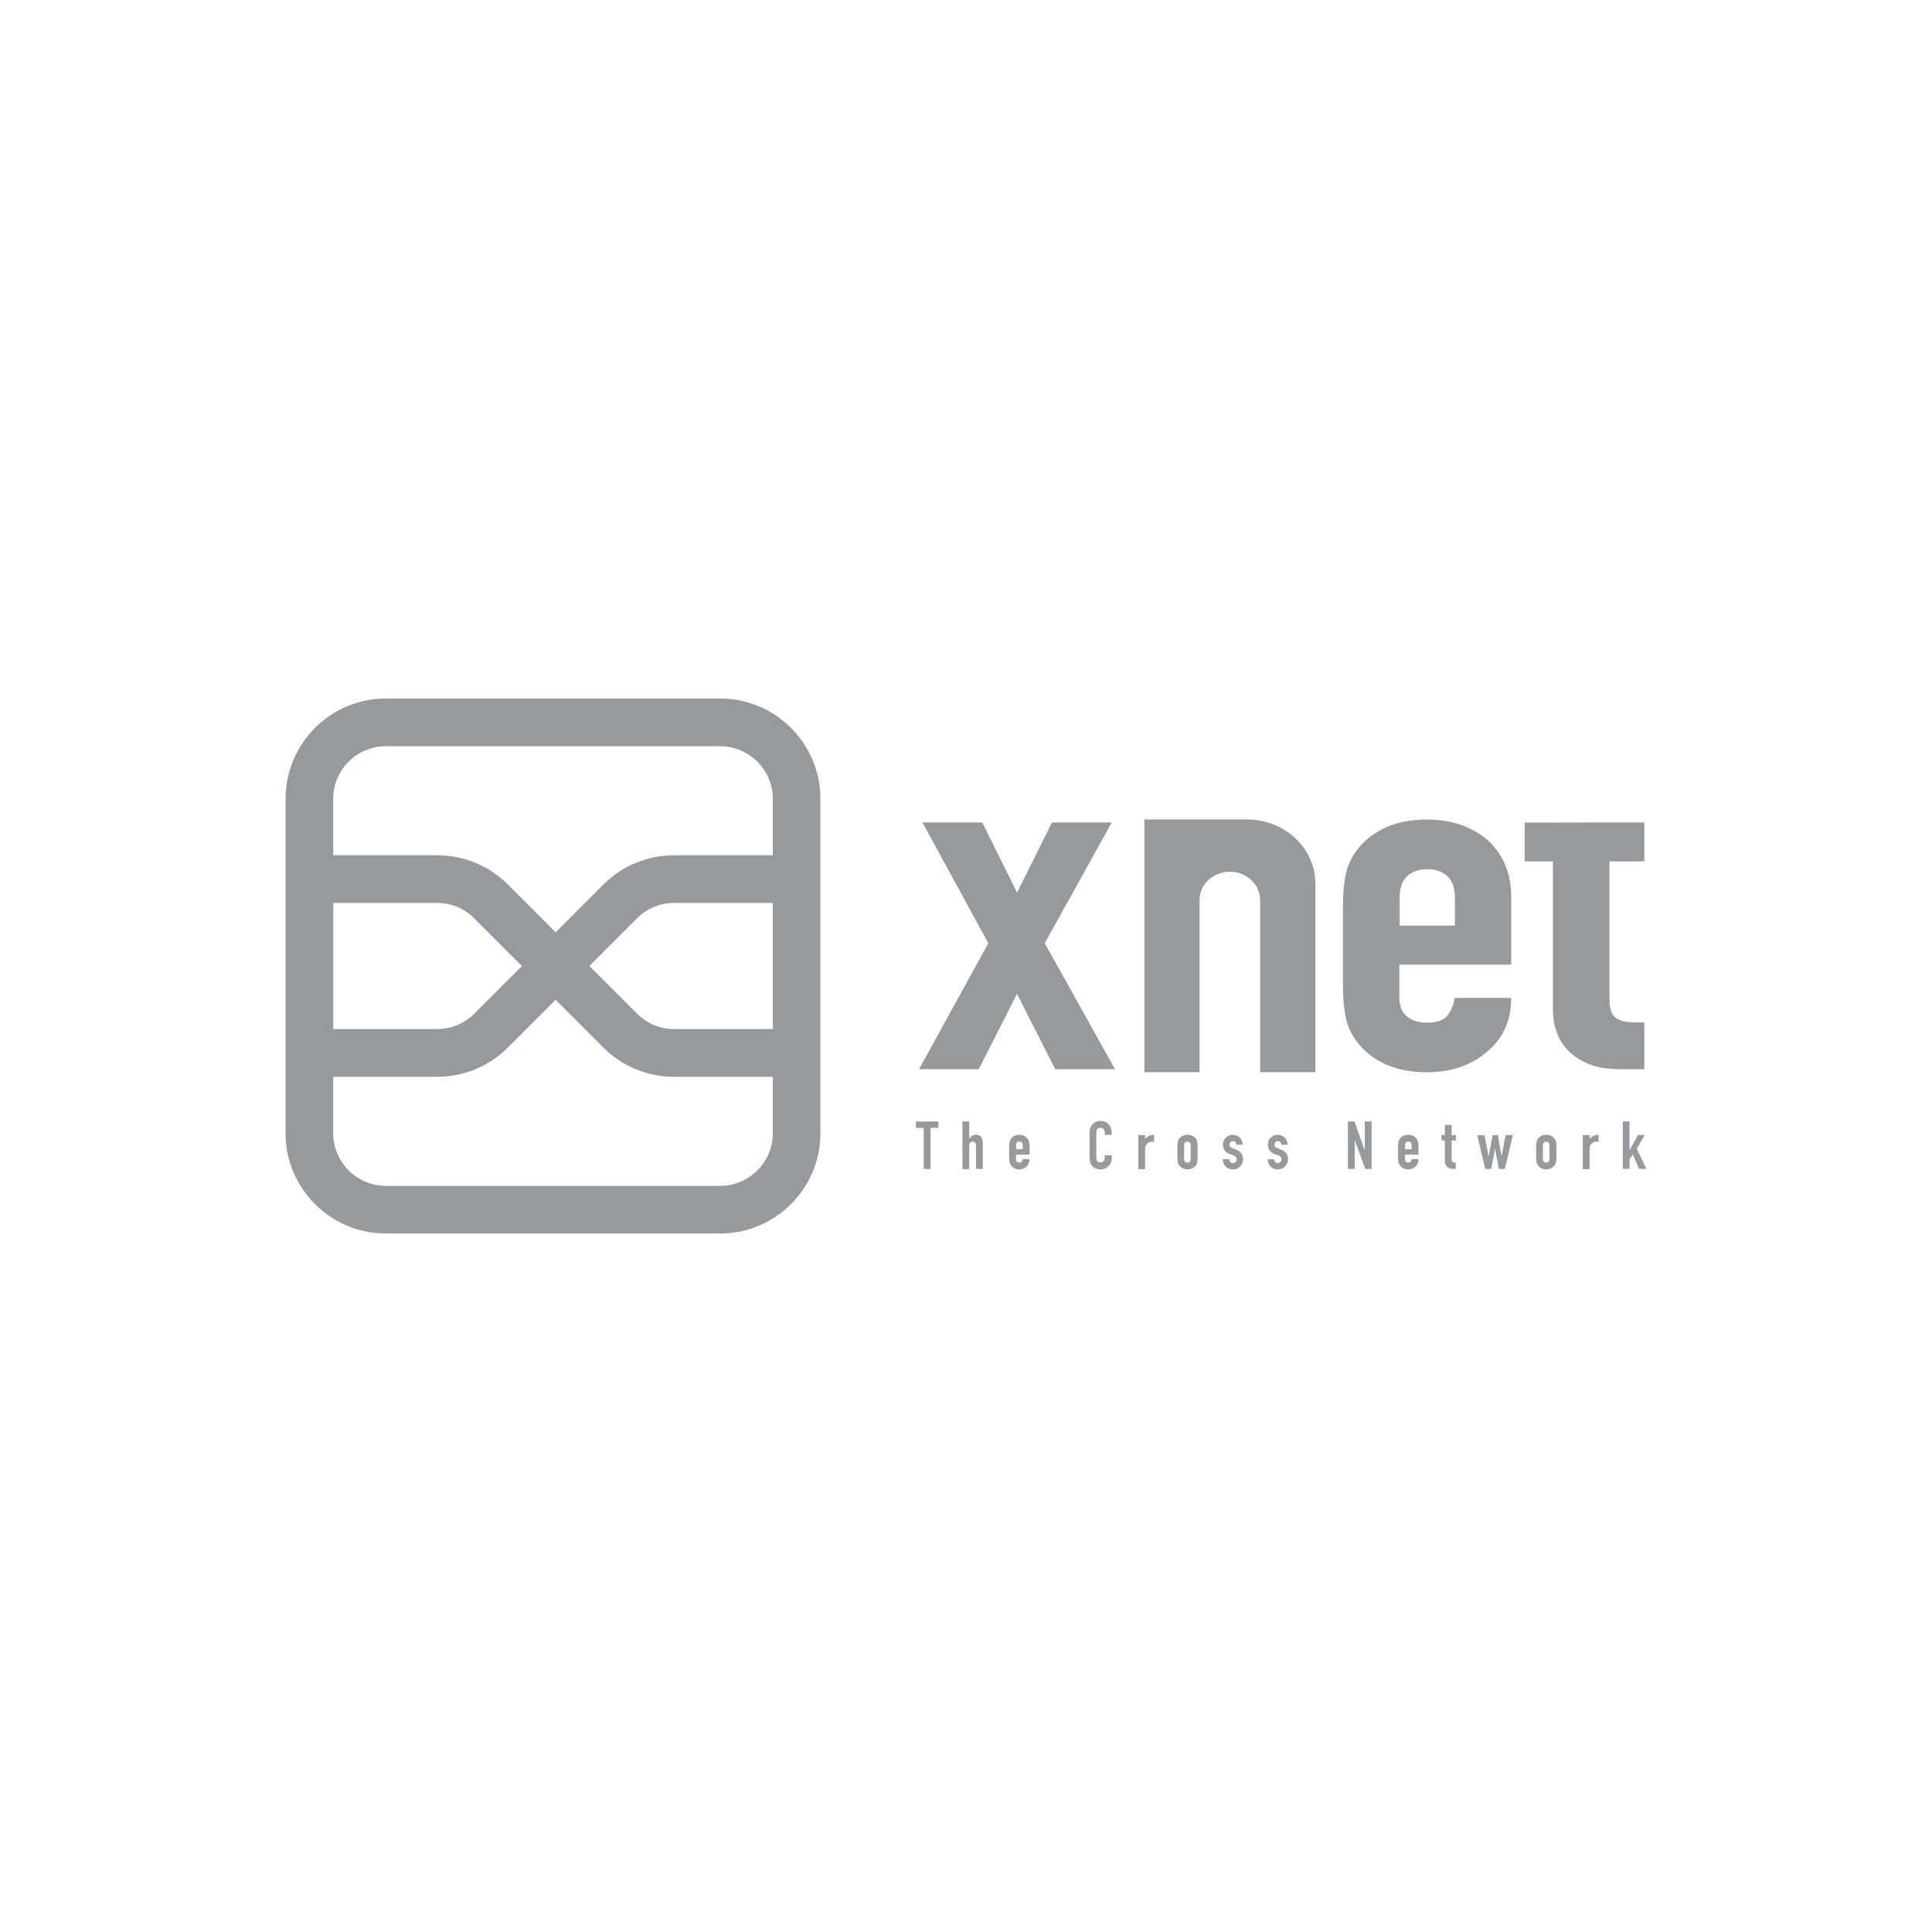 <?xml version="1.0" encoding="UTF-8"?><svg id="Layer_1" xmlns="http://www.w3.org/2000/svg" viewBox="0 0 200 200"><defs><style>.cls-1{fill:#969a9c;stroke-width:0px;}</style></defs><path class="cls-1" d="M95.62,121.01v-4.25h-.81v-.66h2.33v.66h-.81v4.25h-.71Z"/><path class="cls-1" d="M99.63,121.01v-4.92h.7v1.75h.02c.07-.11.16-.2.27-.27.1-.07.24-.11.4-.11.09,0,.18.02.26.04s.17.08.24.15c.07.07.12.16.16.27.04.11.06.24.06.4v2.69h-.7v-2.42c0-.13-.03-.23-.09-.3-.06-.07-.15-.11-.26-.11-.13,0-.22.04-.28.13-.05.08-.08.2-.08.36v2.36h-.7Z"/><path class="cls-1" d="M106.57,119.53h-1.39v.47c0,.11.03.2.09.26.06.06.15.09.25.09.13,0,.22-.04.27-.12.04-.08.07-.16.08-.24h.7c0,.31-.09.56-.28.75-.09.1-.2.17-.33.23-.13.05-.27.08-.44.08-.22,0-.41-.04-.56-.14s-.27-.21-.36-.37c-.05-.09-.09-.2-.1-.32-.02-.12-.03-.25-.03-.39v-1.15c0-.14,0-.27.03-.39.02-.12.05-.23.1-.32.08-.15.2-.27.36-.36.16-.09.34-.14.56-.14.16,0,.31.03.44.08.13.06.24.13.34.23.18.21.28.47.28.78v.97ZM105.18,118.97h.69v-.4c0-.13-.03-.23-.09-.3-.06-.07-.15-.1-.25-.1s-.19.03-.25.1c-.06.07-.09.17-.09.3v.4Z"/><path class="cls-1" d="M115.09,119.61v.31c0,.15-.03.29-.09.43-.06.13-.14.26-.24.36s-.22.19-.36.25c-.13.06-.28.09-.44.09-.13,0-.27-.02-.41-.05-.14-.04-.26-.1-.37-.19s-.2-.21-.27-.36c-.07-.15-.11-.33-.11-.56v-2.71c0-.16.03-.31.08-.45.05-.14.13-.26.23-.36s.22-.18.36-.24c.14-.06.29-.09.47-.09.33,0,.6.11.81.33.1.11.18.23.24.38.06.15.09.3.09.47v.27h-.71v-.23c0-.14-.04-.26-.12-.36-.08-.1-.18-.15-.32-.15-.18,0-.29.05-.35.16-.06.11-.09.25-.09.41v2.51c0,.14.03.26.09.36.06.1.17.14.34.14.04,0,.09,0,.15-.02.05-.02.1-.04.15-.08.04-.04.08-.09.1-.15.03-.06.04-.14.04-.24v-.24h.71Z"/><path class="cls-1" d="M117.84,121.01v-3.5h.7v.37c.14-.13.28-.23.42-.3.14-.07.31-.11.51-.11v.75c-.07-.03-.14-.04-.21-.04s-.15.01-.24.04c-.09.03-.16.07-.23.13-.07.06-.13.14-.18.24-.04.1-.07.22-.07.36v2.08h-.7Z"/><path class="cls-1" d="M121.88,118.68c0-.14,0-.27.03-.39.02-.12.05-.23.1-.32.08-.15.2-.27.36-.36.16-.09.34-.14.56-.14s.41.05.56.14c.15.09.27.21.36.36.05.09.09.2.1.32.02.12.03.25.03.39v1.15c0,.14,0,.27-.03.39s-.05.22-.1.32c-.08.15-.2.27-.36.37-.16.09-.34.14-.56.14s-.41-.04-.56-.14-.27-.21-.36-.37c-.05-.09-.09-.2-.1-.32-.02-.12-.03-.25-.03-.39v-1.15ZM122.58,119.95c0,.13.03.23.09.3.06.07.15.1.25.1s.19-.03.25-.1c.06-.07.09-.17.09-.3v-1.37c0-.13-.03-.23-.09-.3-.06-.07-.15-.1-.25-.1s-.19.03-.25.1c-.06.07-.09.17-.09.3v1.37Z"/><path class="cls-1" d="M127.99,118.49c0-.12-.04-.21-.11-.27-.07-.06-.15-.09-.25-.09-.11,0-.2.04-.26.11-.06.07-.09.15-.09.25,0,.06.02.13.05.19.03.06.11.12.25.17l.41.17c.26.1.45.24.54.41.1.18.15.37.15.57,0,.15-.03.29-.08.41-.05.13-.13.24-.22.34-.09.1-.2.17-.33.23-.13.05-.27.08-.42.08-.29,0-.53-.09-.72-.27-.1-.09-.18-.2-.23-.33-.06-.13-.09-.29-.1-.46h.66c.01.1.05.19.1.27.05.08.15.13.28.13.1,0,.19-.03.27-.1s.12-.16.12-.28c0-.1-.03-.18-.08-.25-.05-.07-.14-.13-.28-.18l-.34-.12c-.22-.08-.4-.21-.52-.37-.13-.16-.19-.36-.19-.6,0-.15.03-.29.08-.41s.13-.24.23-.33c.09-.09.2-.16.33-.21.12-.05.26-.07.4-.07s.27.02.4.08c.12.05.22.12.31.21s.16.2.21.33c.05.13.08.26.08.4h-.66Z"/><path class="cls-1" d="M132.64,118.49c0-.12-.04-.21-.11-.27-.07-.06-.15-.09-.25-.09-.11,0-.2.04-.26.11-.06.07-.09.15-.09.25,0,.06.02.13.05.19.03.06.11.12.25.17l.41.17c.26.1.45.24.54.41.1.18.15.37.15.57,0,.15-.03.29-.08.41-.05.13-.13.24-.22.34-.09.1-.2.17-.33.23-.13.05-.27.08-.42.08-.29,0-.53-.09-.72-.27-.1-.09-.18-.2-.23-.33-.06-.13-.09-.29-.1-.46h.66c.01.1.05.19.1.27.05.08.15.13.28.13.1,0,.19-.03.27-.1s.12-.16.12-.28c0-.1-.03-.18-.08-.25-.05-.07-.14-.13-.28-.18l-.34-.12c-.22-.08-.4-.21-.52-.37-.13-.16-.19-.36-.19-.6,0-.15.03-.29.08-.41s.13-.24.23-.33c.09-.09.2-.16.33-.21.12-.05.26-.07.4-.07s.27.02.4.08c.12.05.22.12.31.21s.16.2.21.33c.05.13.08.26.08.4h-.66Z"/><path class="cls-1" d="M139.53,121.01v-4.92h.68l1.06,2.96h.01v-2.96h.71v4.92h-.66l-1.08-2.96h-.01v2.96h-.71Z"/><path class="cls-1" d="M146.83,119.53h-1.39v.47c0,.11.03.2.09.26.06.06.15.09.25.09.13,0,.22-.04.27-.12.04-.08.07-.16.08-.24h.7c0,.31-.09.56-.28.75-.09.1-.2.17-.33.23-.13.05-.27.08-.44.08-.22,0-.41-.04-.56-.14s-.27-.21-.36-.37c-.05-.09-.09-.2-.1-.32-.02-.12-.03-.25-.03-.39v-1.15c0-.14,0-.27.03-.39.02-.12.05-.23.1-.32.08-.15.2-.27.36-.36.16-.09.34-.14.56-.14.16,0,.31.03.44.08.13.06.24.13.34.23.18.21.28.47.28.78v.97ZM145.44,118.97h.69v-.4c0-.13-.03-.23-.09-.3-.06-.07-.15-.1-.25-.1s-.19.03-.25.1c-.06.07-.09.17-.09.3v.4Z"/><path class="cls-1" d="M149.57,117.51v-1.06h.7v1.06h.44v.55h-.44v1.94c0,.08,0,.15.02.2.02.04.04.08.08.1.04.02.08.04.13.04.05,0,.12,0,.2,0v.66h-.29c-.16,0-.3-.02-.4-.08-.11-.05-.19-.11-.26-.19s-.11-.17-.14-.27-.04-.2-.04-.29v-2.13h-.35v-.55h.35Z"/><path class="cls-1" d="M156.61,117.51l-.83,3.5h-.62l-.39-2.08h-.01l-.39,2.08h-.62l-.83-3.5h.75l.43,2.18h.01l.4-2.18h.55l.37,2.18h.01l.42-2.18h.75Z"/><path class="cls-1" d="M159.02,118.68c0-.14,0-.27.03-.39.02-.12.05-.23.1-.32.08-.15.2-.27.36-.36.16-.09.34-.14.56-.14s.41.05.56.14c.15.09.27.21.36.36.05.09.09.2.1.32.02.12.03.25.03.39v1.15c0,.14,0,.27-.03.39s-.05.22-.1.32c-.08.15-.2.27-.36.37-.16.09-.34.14-.56.14s-.41-.04-.56-.14-.27-.21-.36-.37c-.05-.09-.09-.2-.1-.32-.02-.12-.03-.25-.03-.39v-1.15ZM159.72,119.95c0,.13.03.23.09.3.06.07.15.1.25.1s.19-.03.25-.1c.06-.07.09-.17.09-.3v-1.37c0-.13-.03-.23-.09-.3-.06-.07-.15-.1-.25-.1s-.19.03-.25.1c-.06.07-.09.17-.09.3v1.37Z"/><path class="cls-1" d="M163.85,121.01v-3.5h.7v.37c.14-.13.28-.23.42-.3.14-.07.31-.11.51-.11v.75c-.07-.03-.14-.04-.21-.04s-.15.01-.24.04c-.09.03-.16.07-.23.13-.07.06-.13.14-.18.24-.04.1-.07.22-.07.36v2.08h-.7Z"/><path class="cls-1" d="M167.99,121.01v-4.92h.7v2.94h.02l.85-1.53h.71l-.84,1.42,1.01,2.08h-.77l-.64-1.51-.34.53v.98h-.7Z"/><path class="cls-1" d="M74.55,72.31h-34.61c-5.73,0-10.38,4.66-10.38,10.39v34.61c0,5.72,4.66,10.38,10.38,10.38h34.61c5.73,0,10.38-4.66,10.38-10.38v-34.61c0-5.73-4.66-10.39-10.38-10.39ZM34.5,93.47h10.75c1.45,0,2.82.57,3.85,1.6l4.93,4.93-4.93,4.93c-1.03,1.03-2.4,1.6-3.85,1.6h-10.75v-13.05ZM80,117.31c0,3-2.44,5.45-5.45,5.45h-34.61c-3,0-5.45-2.45-5.45-5.45v-5.84h10.75c2.77,0,5.38-1.08,7.35-3.04l4.93-4.93,4.93,4.93c1.96,1.96,4.57,3.04,7.34,3.04h10.21v5.84ZM80,106.53h-10.21c-1.45,0-2.82-.57-3.85-1.6l-4.93-4.93,4.93-4.93c1.03-1.03,2.4-1.6,3.85-1.6h10.21v13.05ZM80,88.54h-10.21c-2.77,0-5.38,1.08-7.34,3.04l-4.93,4.93-4.93-4.93c-1.96-1.96-4.57-3.04-7.35-3.04h-10.75v-5.84c0-3,2.44-5.45,5.45-5.45h34.61c3,0,5.45,2.45,5.45,5.45v5.84Z"/><path class="cls-1" d="M95.14,110.69l7.17-13.05-6.82-12.5h6.19l3.61,7.26,3.61-7.26h6.19l-6.94,12.5,7.28,13.05h-6.19l-3.96-7.81-3.96,7.81h-6.19Z"/><path class="cls-1" d="M156.45,99.86h-11.59v3.48c0,.81.26,1.43.77,1.87.52.44,1.21.66,2.09.66,1.11,0,1.84-.29,2.21-.86.36-.57.58-1.14.66-1.71h5.85c0,2.25-.78,4.07-2.35,5.44-.77.71-1.68,1.26-2.75,1.66-1.07.4-2.28.6-3.61.6-1.84,0-3.39-.34-4.67-1.01-1.28-.67-2.27-1.56-2.95-2.67-.42-.67-.71-1.44-.86-2.32-.15-.87-.23-1.83-.23-2.87v-8.42c0-1.04.08-2,.23-2.87.15-.87.44-1.65.86-2.32.69-1.11,1.67-2,2.95-2.67,1.28-.67,2.84-1.01,4.67-1.01,1.34,0,2.55.2,3.64.6,1.09.4,2.02.96,2.78,1.66,1.53,1.51,2.29,3.41,2.29,5.7v7.06ZM144.87,95.82h5.74v-2.92c0-.97-.26-1.71-.77-2.19s-1.21-.73-2.09-.73-1.58.24-2.09.73-.77,1.22-.77,2.19v2.92Z"/><path class="cls-1" d="M166.61,85.14h3.61v4.03h-3.61v14.16c0,.6.07,1.08.2,1.41.13.34.35.59.66.76.31.17.68.27,1.12.3.44.03.98.05,1.63.05v4.84h-2.41c-1.34,0-2.46-.18-3.35-.55-.9-.37-1.62-.84-2.15-1.41-.54-.57-.93-1.22-1.18-1.94-.25-.72-.37-1.42-.37-2.09v-15.52h-2.93v-4.03h2.93"/><path class="cls-1" d="M136.17,91.45v19.54h-5.72v-17.82c0-.81-.35-1.54-.92-2.07-.57-.53-1.35-.86-2.22-.86-1.73,0-3.13,1.31-3.13,2.93v17.82h-5.72v-26.16h10.62c3.91,0,7.08,2.96,7.08,6.62Z"/></svg>